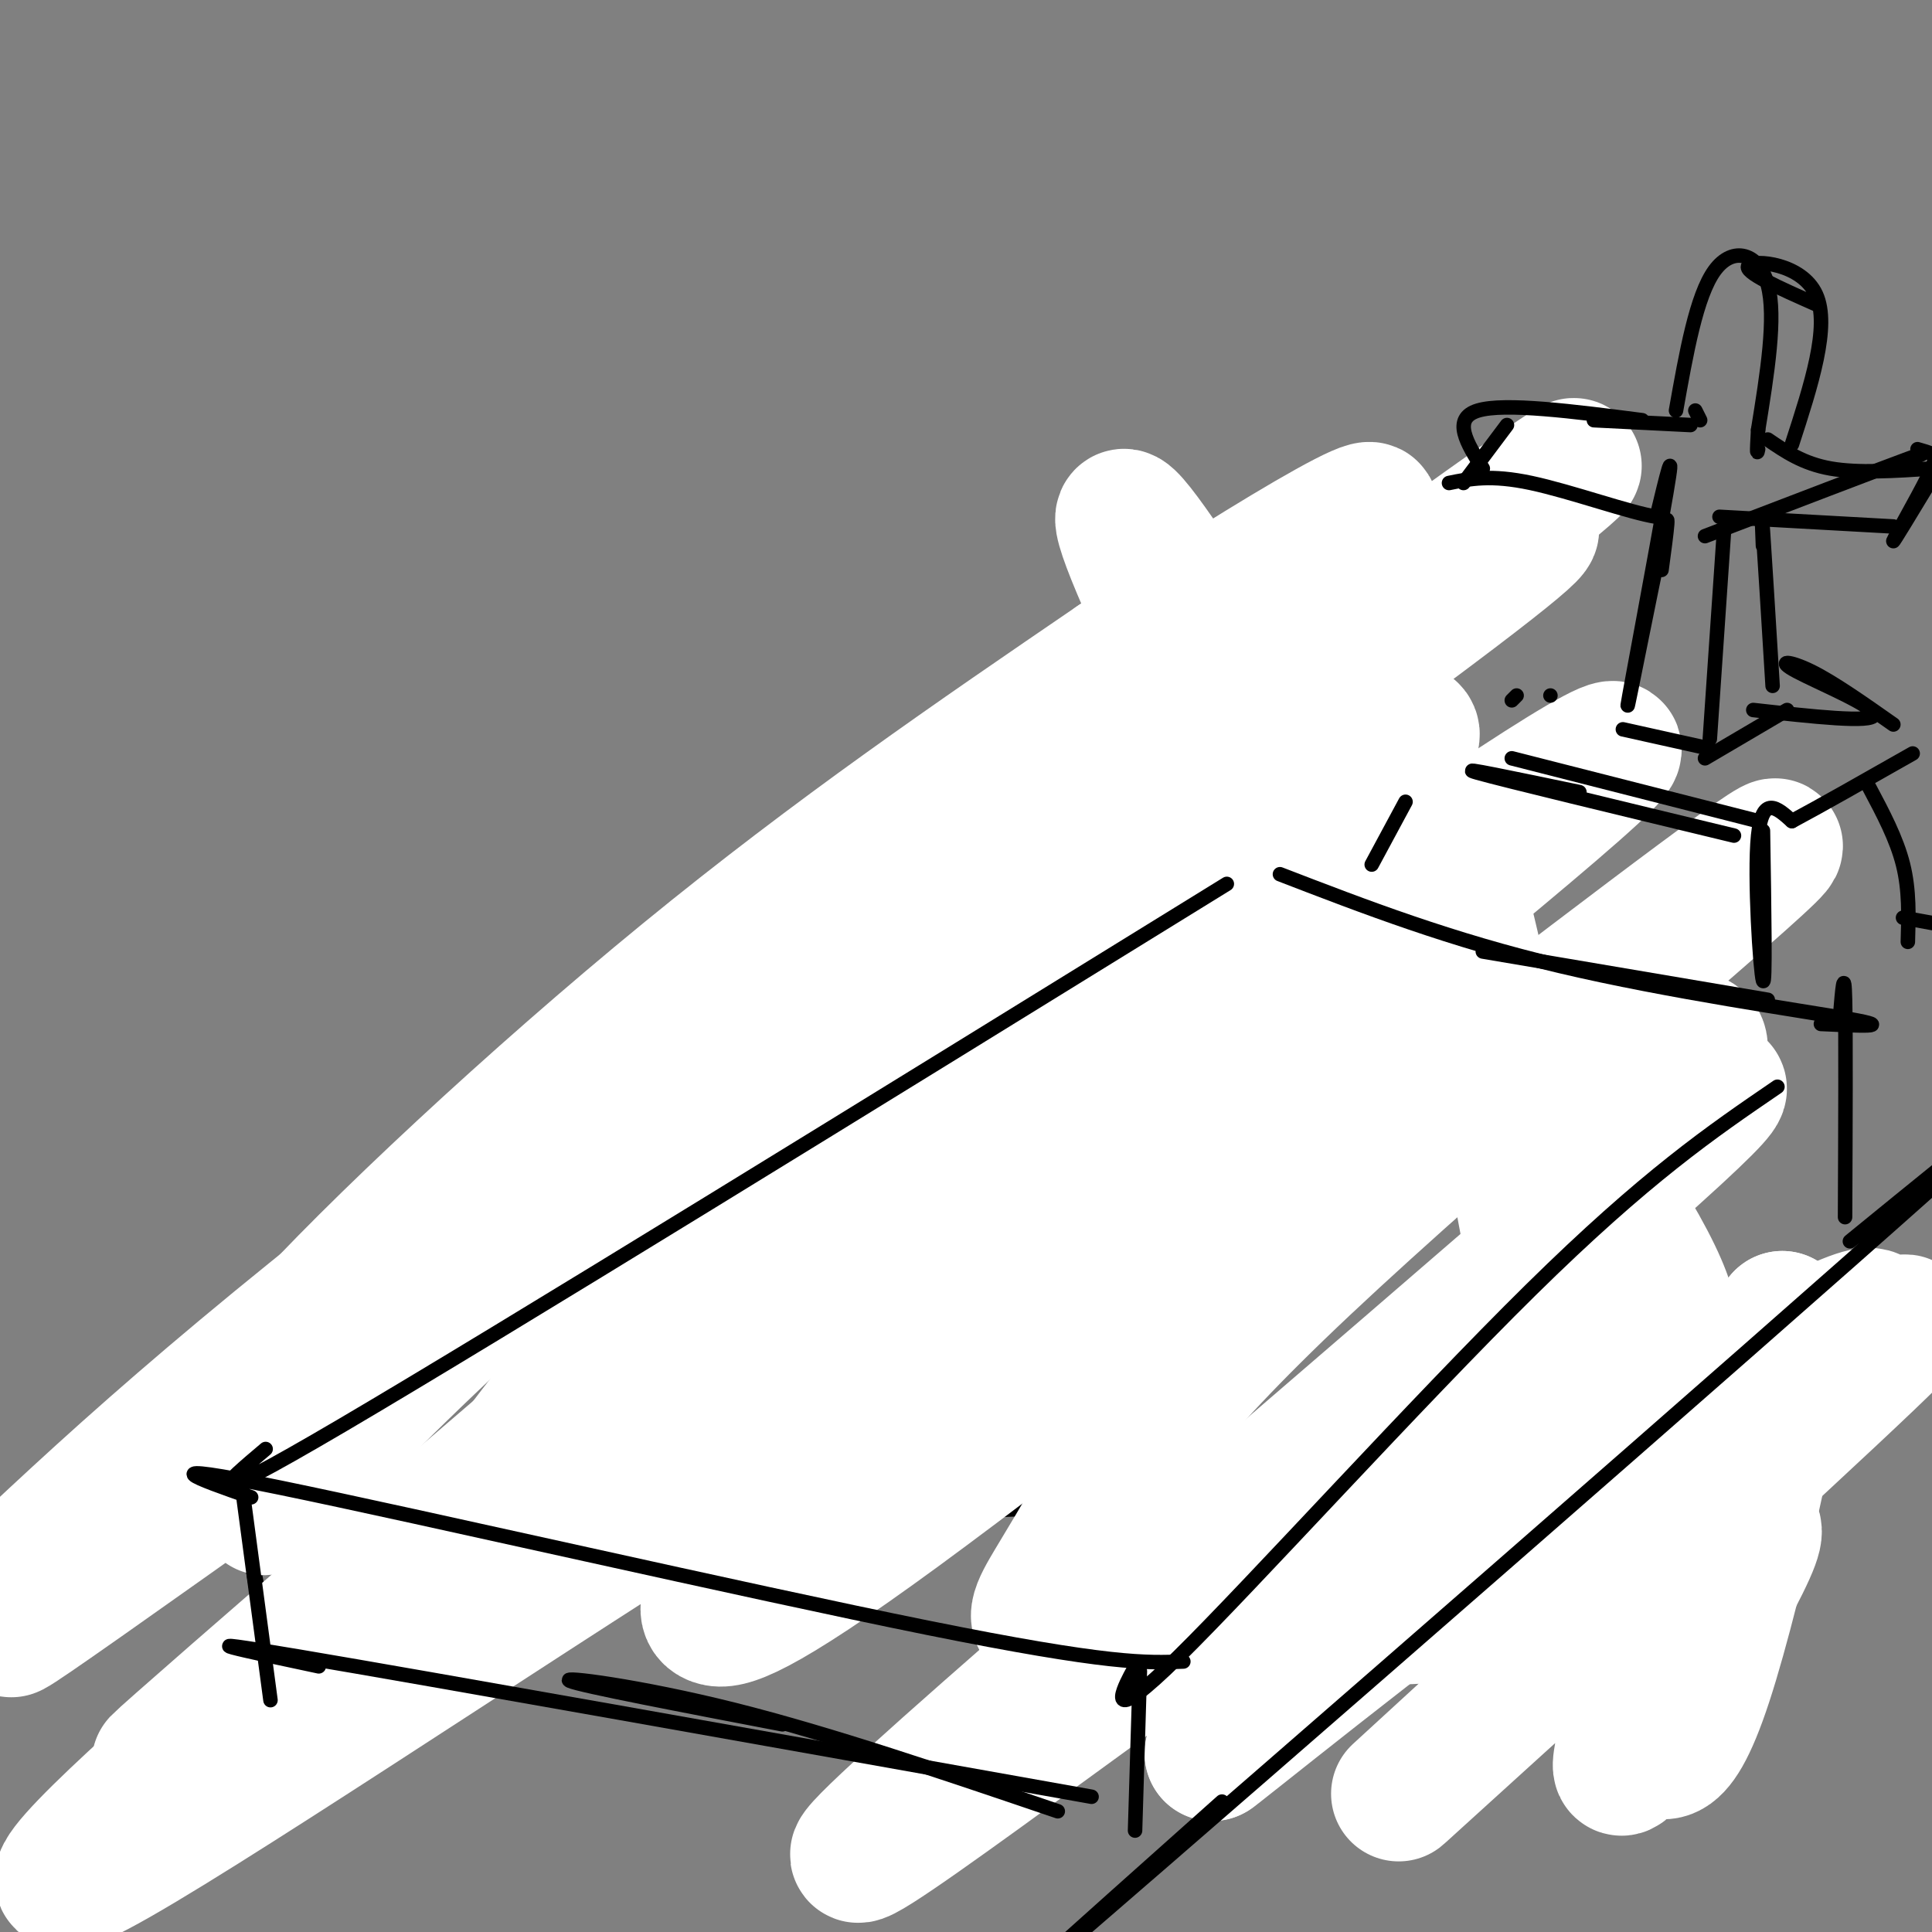 <svg viewBox='0 0 400 400' version='1.1' xmlns='http://www.w3.org/2000/svg' xmlns:xlink='http://www.w3.org/1999/xlink'><rect x="0" y="0" width="400" height="400" fill="#808080" stroke="none"/><g fill='none' stroke='#000000' stroke-width='3' stroke-linecap='round' stroke-linejoin='round'><path d='M51,324c-1.375,-11.226 -2.750,-22.452 0,-7c2.750,15.452 9.625,57.583 10,59c0.375,1.417 -5.750,-37.881 -9,-54c-3.250,-16.119 -3.625,-9.060 -4,-2'/><path d='M48,320c-6.309,-1.426 -20.083,-3.990 15,-5c35.083,-1.010 119.022,-0.464 181,-4c61.978,-3.536 101.994,-11.153 115,-13c13.006,-1.847 -0.997,2.077 -15,6'/><path d='M344,304c-2.667,1.000 -1.833,0.500 -1,0'/><path d='M357,300c3.622,-12.622 7.244,-25.244 3,-7c-4.244,18.244 -16.356,67.356 -20,81c-3.644,13.644 1.178,-8.178 6,-30'/><path d='M46,314c38.022,-32.022 76.044,-64.044 100,-82c23.956,-17.956 33.844,-21.844 37,-23c3.156,-1.156 -0.422,0.422 -4,2'/><path d='M357,299c-2.778,-7.622 -5.556,-15.244 -17,-35c-11.444,-19.756 -31.556,-51.644 -40,-64c-8.444,-12.356 -5.222,-5.178 -2,2'/><path d='M198,217c-4.089,7.000 -8.178,14.000 -7,14c1.178,0.000 7.622,-7.000 10,-8c2.378,-1.000 0.689,4.000 -1,9'/><path d='M212,227c2.807,-0.124 5.614,-0.249 7,-1c1.386,-0.751 1.351,-2.129 0,-3c-1.351,-0.871 -4.018,-1.234 -6,1c-1.982,2.234 -3.281,7.067 -2,9c1.281,1.933 5.140,0.967 9,0'/><path d='M228,224c1.422,4.178 2.844,8.356 3,8c0.156,-0.356 -0.956,-5.244 0,-8c0.956,-2.756 3.978,-3.378 7,-4'/><path d='M243,226c3.923,-0.528 7.847,-1.056 8,-2c0.153,-0.944 -3.464,-2.305 -6,-2c-2.536,0.305 -3.990,2.274 -4,5c-0.010,2.726 1.426,6.207 4,7c2.574,0.793 6.287,-1.104 10,-3'/><path d='M274,212c0.000,0.000 8.000,22.000 8,22'/><path d='M288,223c0.000,0.000 3.000,9.000 3,9'/><path d='M300,218c-2.524,0.351 -5.048,0.702 -4,3c1.048,2.298 5.667,6.542 7,9c1.333,2.458 -0.619,3.131 -2,3c-1.381,-0.131 -2.190,-1.065 -3,-2'/><path d='M286,213c0.000,0.000 1.000,0.000 1,0'/><path d='M299,225c2.552,0.561 5.104,1.121 7,0c1.896,-1.121 3.135,-3.925 3,-6c-0.135,-2.075 -1.644,-3.422 -4,-2c-2.356,1.422 -5.557,5.614 -6,9c-0.443,3.386 1.874,5.968 4,7c2.126,1.032 4.063,0.516 6,0'/><path d='M314,226c-1.417,-0.083 -2.833,-0.167 -3,2c-0.167,2.167 0.917,6.583 2,11'/><path d='M185,204c42.022,-7.044 84.044,-14.089 103,-16c18.956,-1.911 14.844,1.311 -3,3c-17.844,1.689 -49.422,1.844 -81,2'/><path d='M204,193c-22.200,1.822 -37.200,5.378 -20,5c17.200,-0.378 66.600,-4.689 116,-9'/><path d='M239,188c-1.083,-10.000 -2.167,-20.000 -2,-21c0.167,-1.000 1.583,7.000 3,15'/><path d='M244,173c-0.533,-3.089 -1.067,-6.178 0,-3c1.067,3.178 3.733,12.622 4,14c0.267,1.378 -1.867,-5.311 -4,-12'/><path d='M234,168c1.119,5.173 2.238,10.345 3,12c0.762,1.655 1.167,-0.208 1,-3c-0.167,-2.792 -0.905,-6.512 -1,-4c-0.095,2.512 0.452,11.256 1,20'/><path d='M251,173c0.867,12.556 1.733,25.111 1,23c-0.733,-2.111 -3.067,-18.889 -3,-26c0.067,-7.111 2.533,-4.556 5,-2'/><path d='M254,168c8.665,-0.041 27.828,0.855 34,-2c6.172,-2.855 -0.646,-9.461 -3,-13c-2.354,-3.539 -0.244,-4.011 -5,-3c-4.756,1.011 -16.378,3.506 -28,6'/><path d='M252,156c-5.362,1.292 -4.767,1.522 -3,1c1.767,-0.522 4.707,-1.794 6,-2c1.293,-0.206 0.941,0.656 0,-5c-0.941,-5.656 -2.470,-17.828 -4,-30'/><path d='M251,120c-4.311,-6.267 -13.089,-6.933 -16,-1c-2.911,5.933 0.044,18.467 3,31'/><path d='M238,150c1.571,5.750 4.000,4.625 -2,3c-6.000,-1.625 -20.429,-3.750 -25,-1c-4.571,2.750 0.714,10.375 6,18'/><path d='M217,170c6.489,1.911 19.711,-2.311 24,-4c4.289,-1.689 -0.356,-0.844 -5,0'/><path d='M142,251c-0.472,5.700 -0.944,11.400 0,10c0.944,-1.400 3.305,-9.901 5,-10c1.695,-0.099 2.726,8.204 5,8c2.274,-0.204 5.793,-8.915 8,-10c2.207,-1.085 3.104,5.458 4,12'/><path d='M171,249c0.000,0.000 7.000,11.000 7,11'/><path d='M185,251c0.000,0.000 -13.000,19.000 -13,19'/><path d='M203,259c0.000,0.000 0.000,0.000 0,0'/></g>
<g fill='none' stroke='#ffffff' stroke-width='28' stroke-linecap='round' stroke-linejoin='round'><path d='M300,334c-5.648,0.614 -11.297,1.228 -14,0c-2.703,-1.228 -2.462,-4.296 3,-17c5.462,-12.704 16.145,-35.042 29,-53c12.855,-17.958 27.881,-31.536 24,-27c-3.881,4.536 -26.669,27.187 -44,43c-17.331,15.813 -29.203,24.788 -43,34c-13.797,9.212 -29.518,18.662 -36,21c-6.482,2.338 -3.726,-2.434 -1,-7c2.726,-4.566 5.421,-8.925 10,-17c4.579,-8.075 11.040,-19.866 42,-49c30.960,-29.134 86.417,-75.610 96,-85c9.583,-9.390 -26.709,18.305 -63,46'/><path d='M303,223c-33.957,26.086 -87.350,68.302 -117,90c-29.650,21.698 -35.559,22.878 -38,22c-2.441,-0.878 -1.416,-3.814 1,-7c2.416,-3.186 6.223,-6.622 16,-18c9.777,-11.378 25.525,-30.700 62,-63c36.475,-32.300 93.677,-77.579 105,-89c11.323,-11.421 -23.233,11.016 -68,43c-44.767,31.984 -99.745,73.514 -134,100c-34.255,26.486 -47.785,37.928 -41,26c6.785,-11.928 33.887,-47.227 54,-70c20.113,-22.773 33.236,-33.022 44,-43c10.764,-9.978 19.167,-19.686 47,-43c27.833,-23.314 75.095,-60.232 88,-71c12.905,-10.768 -8.548,4.616 -30,20'/><path d='M292,120c-29.444,21.165 -88.055,64.079 -128,95c-39.945,30.921 -61.223,49.851 -78,66c-16.777,16.149 -29.053,29.517 -31,31c-1.947,1.483 6.434,-8.919 25,-27c18.566,-18.081 47.317,-43.842 72,-64c24.683,-20.158 45.297,-34.712 88,-63c42.703,-28.288 107.493,-70.309 61,-35c-46.493,35.309 -204.270,147.947 -265,191c-60.730,43.053 -24.412,16.519 -7,1c17.412,-15.519 15.919,-20.024 32,-38c16.081,-17.976 49.738,-49.422 81,-75c31.262,-25.578 60.131,-45.289 89,-65'/><path d='M231,137c32.786,-21.893 70.250,-44.125 44,-23c-26.250,21.125 -116.214,85.607 -173,129c-56.786,43.393 -80.393,65.696 -104,88'/><path d='M3,327c45.751,-37.370 91.501,-74.740 120,-96c28.499,-21.260 39.745,-26.411 54,-34c14.255,-7.589 31.517,-17.616 49,-26c17.483,-8.384 35.187,-15.127 45,-18c9.813,-2.873 11.734,-1.878 16,-2c4.266,-0.122 10.877,-1.362 -3,10c-13.877,11.362 -48.242,35.324 -108,84c-59.758,48.676 -144.908,122.064 -143,120c1.908,-2.064 90.873,-79.581 139,-119c48.127,-39.419 55.415,-40.741 76,-52c20.585,-11.259 54.465,-32.454 32,-16c-22.465,16.454 -101.276,70.558 -149,106c-47.724,35.442 -64.362,52.221 -81,69'/><path d='M50,353c-25.679,22.476 -49.376,44.165 -30,34c19.376,-10.165 81.824,-52.186 126,-80c44.176,-27.814 70.079,-41.423 94,-53c23.921,-11.577 45.861,-21.124 62,-27c16.139,-5.876 26.476,-8.081 35,-10c8.524,-1.919 15.236,-3.552 15,0c-0.236,3.552 -7.418,12.288 -3,11c4.418,-1.288 20.436,-12.602 -19,22c-39.436,34.602 -134.328,115.119 -150,131c-15.672,15.881 47.874,-32.873 87,-60c39.126,-27.127 53.832,-32.628 63,-36c9.168,-3.372 12.798,-4.615 14,-4c1.202,0.615 -0.022,3.089 1,3c1.022,-0.089 4.292,-2.740 -11,10c-15.292,12.740 -49.146,40.870 -83,69'/><path d='M251,363c-1.317,1.359 36.892,-29.744 65,-50c28.108,-20.256 46.115,-29.665 57,-35c10.885,-5.335 14.647,-6.598 15,-5c0.353,1.598 -2.703,6.055 1,4c3.703,-2.055 14.165,-10.623 -10,12c-24.165,22.623 -82.958,76.436 -89,82c-6.042,5.564 40.666,-37.122 60,-54c19.334,-16.878 11.292,-7.946 9,-4c-2.292,3.946 1.164,2.908 3,3c1.836,0.092 2.053,1.315 -3,11c-5.053,9.685 -15.375,27.833 -20,35c-4.625,7.167 -3.553,3.353 -3,0c0.553,-3.353 0.587,-6.244 6,-21c5.413,-14.756 16.207,-41.378 27,-68'/><path d='M369,273c1.224,5.798 -9.215,54.294 -16,75c-6.785,20.706 -9.917,13.621 -12,13c-2.083,-0.621 -3.116,5.220 -10,-29c-6.884,-34.220 -19.618,-108.502 -27,-139c-7.382,-30.498 -9.412,-17.212 -12,-15c-2.588,2.212 -5.735,-6.650 -5,2c0.735,8.650 5.352,34.814 -1,31c-6.352,-3.814 -23.672,-37.604 -36,-63c-12.328,-25.396 -19.665,-42.399 -17,-41c2.665,1.399 15.333,21.199 28,41'/><path d='M261,148c18.978,25.889 52.422,70.111 69,95c16.578,24.889 16.289,30.444 16,36'/></g>
<g fill='none' stroke='#000000' stroke-width='3' stroke-linecap='round' stroke-linejoin='round'><path d='M50,307c0.000,0.000 6.000,45.000 6,45'/><path d='M52,310c-11.178,-3.911 -22.356,-7.822 6,-2c28.356,5.822 96.244,21.378 134,29c37.756,7.622 45.378,7.311 53,7'/><path d='M236,346c0.000,0.000 -1.000,33.000 -1,33'/><path d='M236,345c-0.107,-0.714 -0.214,-1.429 -2,2c-1.786,3.429 -5.250,11.000 10,-4c15.250,-15.000 49.214,-52.571 73,-76c23.786,-23.429 37.393,-32.714 51,-42'/><path d='M55,300c-8.583,7.250 -17.167,14.500 16,-5c33.167,-19.500 108.083,-65.750 183,-112'/><path d='M265,181c17.689,6.822 35.378,13.644 58,19c22.622,5.356 50.178,9.244 60,11c9.822,1.756 1.911,1.378 -6,1'/><path d='M366,207c0.000,0.000 -59.000,-10.000 -59,-10'/><path d='M381,210c0.417,-5.000 0.833,-10.000 1,-3c0.167,7.000 0.083,26.000 0,45'/><path d='M253,373c-31.644,28.222 -63.289,56.444 -28,26c35.289,-30.444 137.511,-119.556 175,-153c37.489,-33.444 10.244,-11.222 -17,11'/><path d='M66,345c-15.333,-3.250 -30.667,-6.500 -4,-2c26.667,4.500 95.333,16.750 164,29'/><path d='M219,375c-23.533,-8.000 -47.067,-16.000 -67,-21c-19.933,-5.000 -36.267,-7.000 -34,-6c2.267,1.000 23.133,5.000 44,9'/><path d='M284,179c0.000,0.000 7.000,-13.000 7,-13'/><path d='M313,157c0.000,0.000 51.000,13.000 51,13'/><path d='M327,164c-13.167,-2.750 -26.333,-5.500 -21,-4c5.333,1.500 29.167,7.250 53,13'/><path d='M365,172c0.267,16.356 0.533,32.711 0,31c-0.533,-1.711 -1.867,-21.489 -1,-30c0.867,-8.511 3.933,-5.756 7,-3'/><path d='M371,170c5.333,-2.833 15.167,-8.417 25,-14'/><path d='M387,163c2.833,5.333 5.667,10.667 7,16c1.333,5.333 1.167,10.667 1,16'/><path d='M394,190c0.000,0.000 11.000,2.000 11,2'/><path d='M336,151c0.000,0.000 18.000,4.000 18,4'/><path d='M353,157c0.000,0.000 17.000,-10.000 17,-10'/><path d='M354,153c0.000,0.000 3.000,-44.000 3,-44'/><path d='M365,113c-0.167,-3.917 -0.333,-7.833 0,-3c0.333,4.833 1.167,18.417 2,32'/><path d='M353,111c17.833,-6.833 35.667,-13.667 42,-16c6.333,-2.333 1.167,-0.167 -4,2'/><path d='M356,107c0.000,0.000 36.000,2.000 36,2'/><path d='M366,91c3.667,2.500 7.333,5.000 13,6c5.667,1.000 13.333,0.500 21,0'/><path d='M400,99c-4.125,6.821 -8.250,13.643 -8,13c0.250,-0.643 4.875,-8.750 7,-13c2.125,-4.250 1.750,-4.643 1,-5c-0.750,-0.357 -1.875,-0.679 -3,-1'/><path d='M344,118c1.042,-7.720 2.083,-15.440 0,-6c-2.083,9.440 -7.292,36.042 -7,34c0.292,-2.042 6.083,-32.726 8,-44c1.917,-11.274 -0.042,-3.137 -2,5'/><path d='M343,107c-5.333,-0.778 -17.667,-5.222 -26,-7c-8.333,-1.778 -12.667,-0.889 -17,0'/><path d='M303,100c0.000,0.000 9.000,-12.000 9,-12'/><path d='M307,97c-3.250,-5.167 -6.500,-10.333 -1,-12c5.500,-1.667 19.750,0.167 34,2'/><path d='M330,87c0.000,0.000 20.000,1.000 20,1'/><path d='M352,87c0.000,0.000 -1.000,-2.000 -1,-2'/><path d='M347,85c2.111,-11.911 4.222,-23.822 8,-29c3.778,-5.178 9.222,-3.622 11,3c1.778,6.622 -0.111,18.311 -2,30'/><path d='M364,89c-0.333,5.667 -0.167,4.833 0,4'/><path d='M371,92c3.978,-12.244 7.956,-24.489 5,-31c-2.956,-6.511 -12.844,-7.289 -14,-6c-1.156,1.289 6.422,4.644 14,8'/><path d='M392,150c-6.220,-4.375 -12.440,-8.750 -17,-11c-4.560,-2.250 -7.458,-2.375 -3,0c4.458,2.375 16.274,7.250 16,9c-0.274,1.750 -12.637,0.375 -25,-1'/><path d='M321,144c0.000,0.000 0.000,0.000 0,0'/><path d='M314,144c0.000,0.000 -1.000,1.000 -1,1'/></g>
</svg>